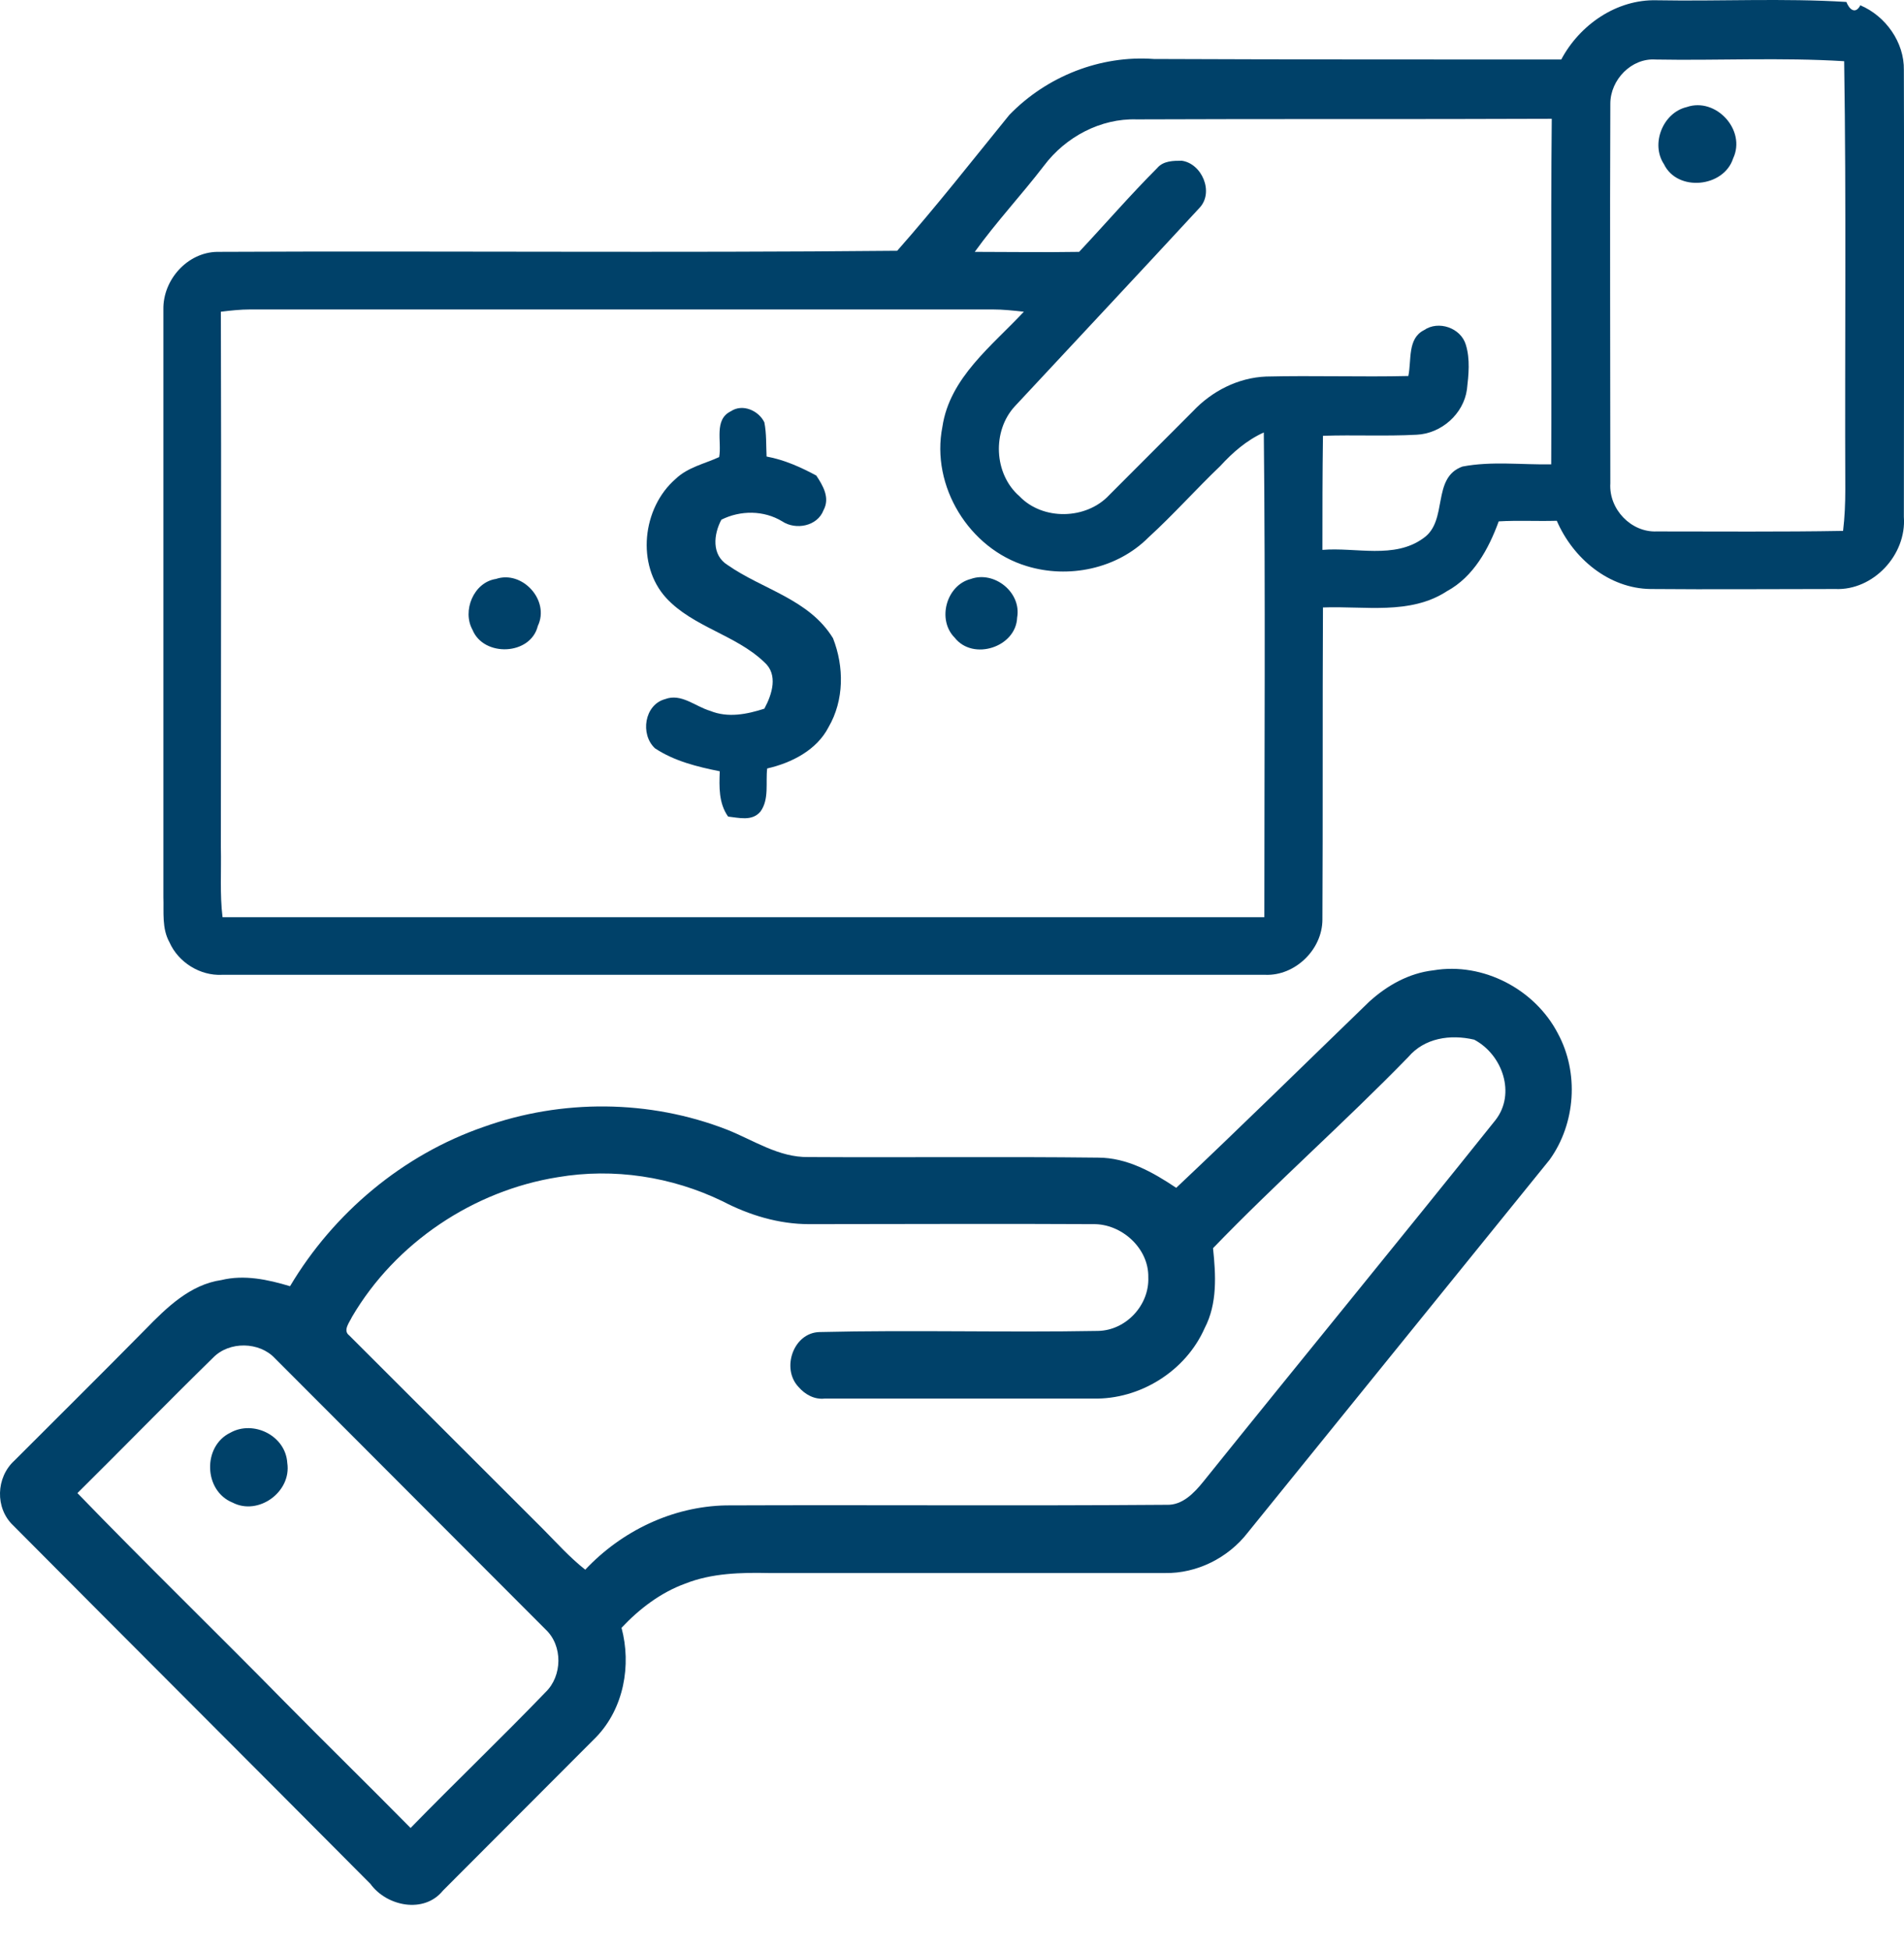 <?xml version="1.0" encoding="UTF-8"?>
<svg xmlns="http://www.w3.org/2000/svg" width="42" height="43" viewBox="0 0 42 43" fill="none">
  <path d="M34.439 1.313C34.845 0.549 35.658 -0.018 36.544 0.006C37.935 0.031 39.338 -0.043 40.729 0.043C40.791 0.204 40.926 0.327 41.037 0.117C41.591 0.351 42.01 0.931 41.997 1.548C42.01 4.828 41.997 8.12 41.997 11.4C42.059 12.239 41.32 13.028 40.483 12.991C39.129 12.991 37.763 13.003 36.409 12.991C35.486 12.979 34.698 12.313 34.341 11.486C33.91 11.499 33.491 11.474 33.06 11.499C32.839 12.103 32.507 12.72 31.916 13.04C31.103 13.57 30.094 13.361 29.183 13.398C29.171 15.691 29.183 17.985 29.171 20.279C29.171 20.945 28.567 21.524 27.915 21.5C20.246 21.5 12.565 21.5 4.896 21.5C4.416 21.524 3.936 21.228 3.739 20.784C3.567 20.476 3.616 20.118 3.604 19.785C3.604 15.47 3.604 11.141 3.604 6.825C3.592 6.172 4.133 5.568 4.786 5.555C9.783 5.531 14.793 5.58 19.791 5.531C20.652 4.556 21.453 3.533 22.265 2.534C23.09 1.683 24.271 1.215 25.453 1.301C28.457 1.313 31.448 1.313 34.439 1.313ZM35.522 2.287C35.51 5.074 35.522 7.874 35.522 10.66C35.486 11.228 35.978 11.745 36.544 11.721C37.91 11.721 39.289 11.733 40.656 11.709C40.692 11.413 40.705 11.104 40.705 10.796C40.692 7.652 40.729 4.495 40.68 1.35C39.289 1.264 37.898 1.338 36.52 1.313C35.99 1.276 35.522 1.757 35.522 2.287ZM23.028 3.656C22.536 4.297 21.982 4.889 21.502 5.555C22.265 5.555 23.041 5.568 23.804 5.555C24.382 4.939 24.936 4.297 25.527 3.706C25.663 3.545 25.884 3.545 26.069 3.545C26.512 3.607 26.783 4.236 26.463 4.581C25.109 6.048 23.742 7.504 22.388 8.959C21.884 9.501 21.92 10.451 22.487 10.944C23.004 11.486 23.964 11.462 24.468 10.919C25.084 10.303 25.699 9.686 26.315 9.07C26.733 8.626 27.312 8.33 27.927 8.305C28.974 8.28 30.02 8.317 31.066 8.293C31.14 7.947 31.042 7.467 31.411 7.282C31.731 7.06 32.224 7.232 32.334 7.602C32.433 7.923 32.396 8.268 32.359 8.589C32.285 9.131 31.793 9.563 31.251 9.588C30.562 9.625 29.872 9.588 29.183 9.612C29.171 10.451 29.171 11.289 29.171 12.128C29.909 12.066 30.759 12.337 31.399 11.869C31.953 11.486 31.571 10.537 32.26 10.29C32.901 10.167 33.565 10.253 34.218 10.241C34.23 7.701 34.205 5.161 34.23 2.62C31.177 2.633 28.124 2.62 25.072 2.633C24.284 2.608 23.508 3.015 23.028 3.656ZM4.872 6.875C4.884 10.808 4.872 14.742 4.872 18.688C4.884 19.206 4.847 19.724 4.909 20.229C12.565 20.229 20.234 20.229 27.89 20.229C27.89 16.666 27.915 13.102 27.878 9.538C27.497 9.711 27.189 9.982 26.918 10.278C26.376 10.796 25.884 11.351 25.33 11.857C24.641 12.547 23.57 12.769 22.647 12.485C21.379 12.103 20.529 10.722 20.788 9.415C20.948 8.33 21.884 7.627 22.585 6.875C22.351 6.85 22.13 6.825 21.896 6.825C16.43 6.825 10.977 6.825 5.524 6.825C5.303 6.825 5.081 6.85 4.872 6.875Z" fill="#004169"></path>
  <path d="M37.209 2.361C37.849 2.14 38.526 2.867 38.23 3.496C38.021 4.137 36.999 4.236 36.704 3.619C36.409 3.175 36.679 2.485 37.209 2.361Z" fill="#004169"></path>
  <path d="M16.123 9.07C16.381 8.897 16.738 9.057 16.861 9.316C16.91 9.563 16.898 9.822 16.91 10.069C17.304 10.142 17.661 10.303 18.006 10.488C18.154 10.71 18.314 10.981 18.166 11.252C18.031 11.61 17.55 11.696 17.255 11.499C16.849 11.252 16.332 11.252 15.913 11.462C15.741 11.783 15.692 12.239 16.049 12.461C16.824 13.003 17.846 13.213 18.375 14.076C18.622 14.705 18.622 15.445 18.277 16.037C18.018 16.542 17.464 16.826 16.923 16.949C16.886 17.258 16.972 17.628 16.775 17.899C16.59 18.121 16.295 18.034 16.061 18.01C15.852 17.714 15.864 17.356 15.877 17.011C15.384 16.912 14.879 16.789 14.449 16.505C14.116 16.197 14.215 15.543 14.67 15.42C15.027 15.284 15.335 15.581 15.667 15.679C16.061 15.839 16.48 15.753 16.861 15.63C17.034 15.309 17.169 14.878 16.861 14.606C16.233 14.002 15.286 13.829 14.695 13.188C14.03 12.461 14.165 11.203 14.904 10.562C15.175 10.303 15.544 10.229 15.864 10.081C15.926 9.736 15.741 9.255 16.123 9.07Z" fill="#004169"></path>
  <path d="M10.94 12.769C11.519 12.572 12.134 13.238 11.864 13.805C11.704 14.458 10.669 14.495 10.423 13.891C10.19 13.472 10.448 12.843 10.94 12.769Z" fill="#004169"></path>
  <path d="M21.416 12.769C21.933 12.584 22.536 13.065 22.437 13.62C22.413 14.273 21.465 14.582 21.059 14.064C20.665 13.669 20.874 12.905 21.416 12.769Z" fill="#004169"></path>
  <path d="M31.62 21.401C32.716 21.216 33.861 21.82 34.365 22.794C34.833 23.657 34.759 24.78 34.181 25.581C31.965 28.319 29.737 31.069 27.521 33.806C27.09 34.361 26.401 34.706 25.699 34.694C22.782 34.694 19.877 34.694 16.96 34.694C16.344 34.681 15.704 34.694 15.113 34.928C14.572 35.125 14.104 35.483 13.71 35.902C13.932 36.728 13.759 37.678 13.156 38.307C12.024 39.441 10.903 40.563 9.771 41.698C9.352 42.216 8.528 42.043 8.171 41.55C5.549 38.911 2.915 36.285 0.293 33.646C-0.114 33.263 -0.089 32.585 0.317 32.215C1.277 31.253 2.25 30.292 3.21 29.317C3.678 28.837 4.195 28.331 4.884 28.232C5.389 28.109 5.906 28.22 6.398 28.368C7.358 26.753 8.885 25.47 10.669 24.854C12.393 24.237 14.325 24.249 16.037 24.915C16.627 25.149 17.181 25.532 17.834 25.519C19.963 25.532 22.093 25.507 24.222 25.532C24.862 25.532 25.429 25.852 25.946 26.198C27.386 24.841 28.789 23.46 30.205 22.091C30.599 21.734 31.079 21.462 31.62 21.401ZM31.066 23.312C29.663 24.755 28.149 26.087 26.758 27.529C26.82 28.121 26.857 28.75 26.573 29.293C26.155 30.242 25.145 30.871 24.111 30.846C22.142 30.846 20.16 30.846 18.191 30.846C17.969 30.871 17.76 30.76 17.612 30.587C17.23 30.181 17.501 29.391 18.08 29.379C20.123 29.33 22.179 29.391 24.222 29.354C24.838 29.342 25.355 28.787 25.33 28.171C25.343 27.529 24.739 26.987 24.111 26.999C22.019 26.987 19.926 26.999 17.846 26.999C17.181 26.999 16.529 26.802 15.938 26.494C14.818 25.951 13.538 25.754 12.307 25.963C10.448 26.259 8.725 27.406 7.764 29.046C7.715 29.157 7.555 29.342 7.703 29.453C9.119 30.871 10.546 32.289 11.962 33.707C12.27 34.016 12.565 34.349 12.91 34.62C13.71 33.769 14.83 33.226 16.012 33.202C19.249 33.189 22.499 33.214 25.736 33.189C26.081 33.202 26.34 32.931 26.549 32.672C28.691 30.008 30.857 27.369 32.987 24.706C33.442 24.126 33.147 23.263 32.519 22.93C31.99 22.807 31.423 22.893 31.066 23.312ZM4.699 29.946C3.69 30.933 2.705 31.944 1.708 32.931C3.21 34.484 4.761 35.989 6.275 37.53C7.198 38.467 8.134 39.38 9.057 40.317C10.042 39.306 11.063 38.331 12.036 37.32C12.405 36.963 12.418 36.297 12.036 35.939C10.042 33.942 8.06 31.956 6.066 29.959C5.721 29.589 5.056 29.576 4.699 29.946Z" fill="#004169"></path>
  <path d="M5.081 31.599C5.586 31.315 6.3 31.66 6.337 32.265C6.435 32.906 5.697 33.436 5.13 33.14C4.49 32.881 4.466 31.895 5.081 31.599Z" fill="#004169"></path>
</svg>
